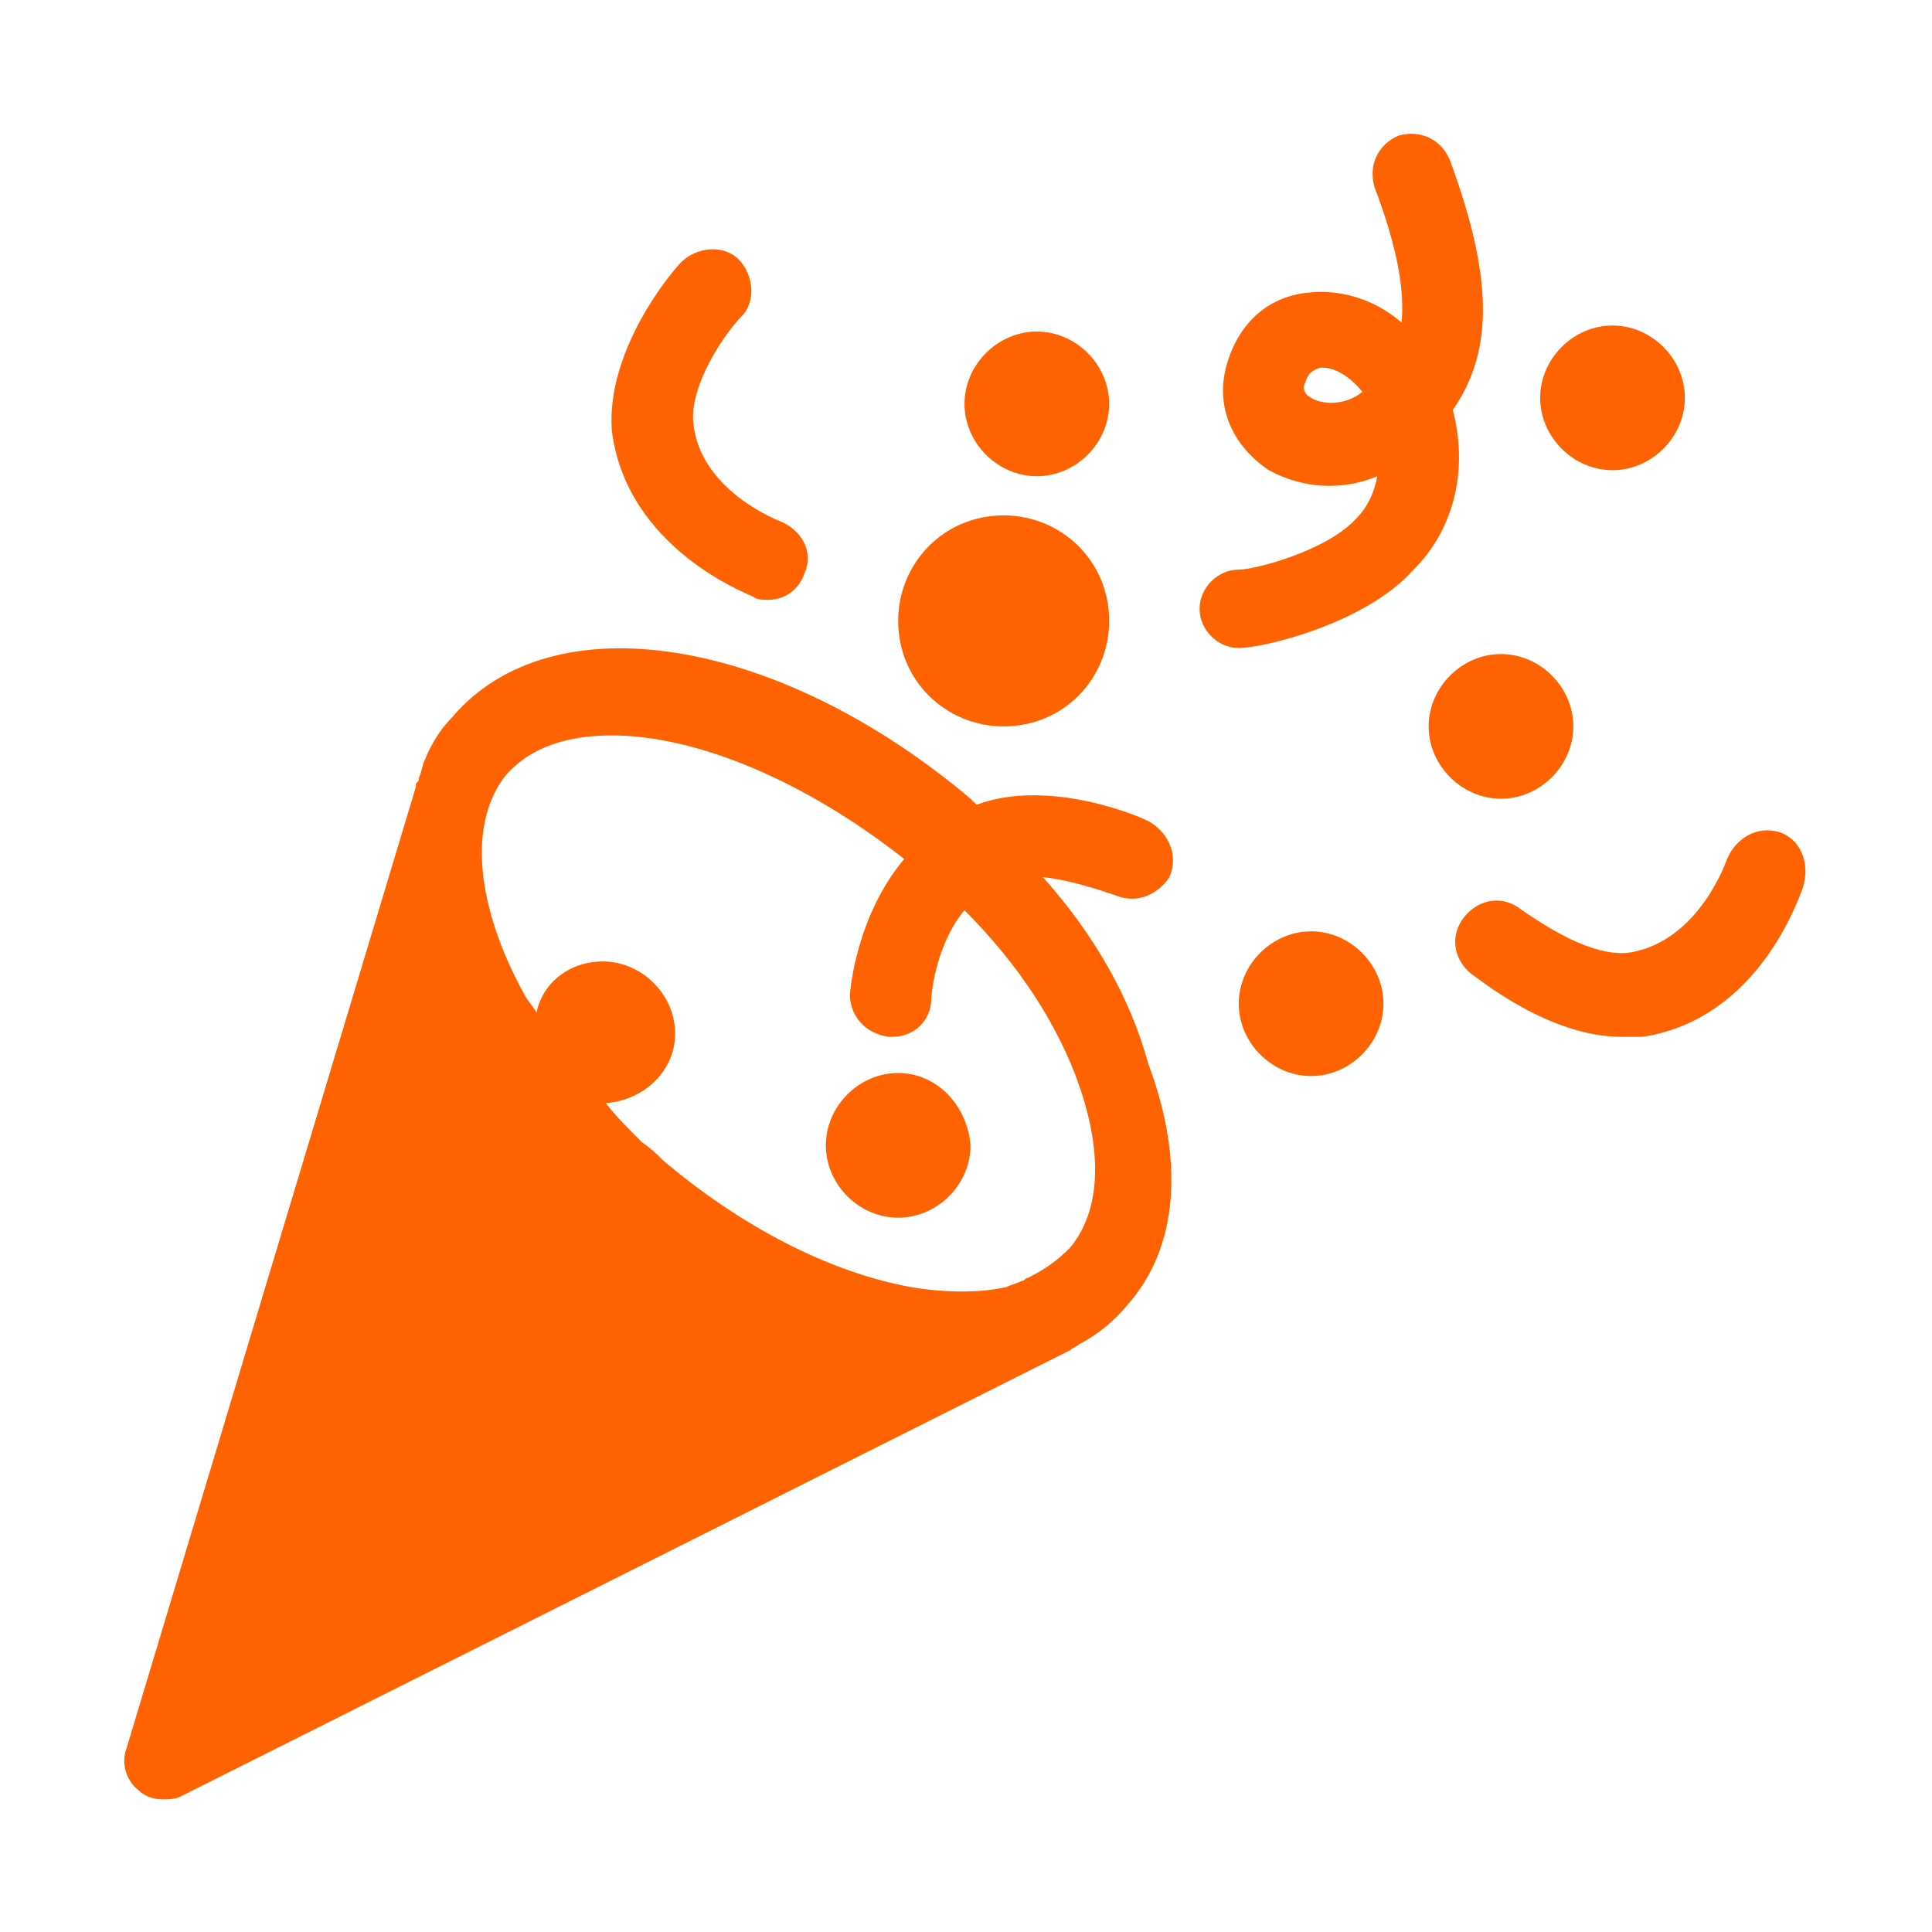 <?xml version="1.0" encoding="UTF-8"?>
<svg viewBox="0 0 64.1 64.1" xmlns="http://www.w3.org/2000/svg">
<style type="text/css">
	.st0{fill:#FF6200;}
</style>
	<path class="st0" d="m52.2 24.1c0-1.3-1.1-2.4-2.4-2.4s-2.4 1.1-2.4 2.4 1.1 2.4 2.4 2.4 2.4-1.1 2.4-2.4z"/>
	<path class="st0" d="m34.4 15.8c1.3 0 2.4-1.1 2.4-2.4s-1.1-2.4-2.4-2.4-2.4 1.1-2.4 2.4 1.1 2.4 2.4 2.4z"/>
	<path class="st0" d="m53.5 15.6c1.3 0 2.4-1.1 2.4-2.4s-1.1-2.4-2.4-2.4-2.4 1.1-2.4 2.4 1.1 2.4 2.4 2.4z"/>
	<path class="st0" d="m43.5 30.9c-1.3 0-2.4 1.1-2.4 2.4s1.1 2.4 2.4 2.4 2.4-1.1 2.4-2.4-1.1-2.4-2.4-2.4z"/>
	<path class="st0" d="m29.8 35.6c-1.3 0-2.4 1.1-2.4 2.4s1.1 2.4 2.4 2.4 2.4-1.1 2.4-2.4c-0.1-1.3-1.1-2.4-2.4-2.4z"/>
	<path class="st0" d="m33.3 24.1c2 0 3.5-1.6 3.5-3.5 0-2-1.6-3.5-3.5-3.5-2 0-3.5 1.6-3.5 3.5 0 2 1.6 3.5 3.5 3.5z"/>
	<path class="st0" d="m48.2 13.6c1.4-2 1.3-4.5-0.1-8.3-0.3-0.7-1-1-1.7-0.8-0.7 0.3-1 1-0.8 1.7 0.8 2.1 1 3.5 0.9 4.5-0.8-0.7-1.9-1.1-3-1-1.4 0.1-2.4 1-2.8 2.4s0.2 2.7 1.4 3.5c1.1 0.6 2.4 0.7 3.6 0.2-0.1 0.5-0.3 1-0.7 1.4-1 1.1-3.4 1.7-3.9 1.7-0.7 0-1.3 0.6-1.3 1.3s0.6 1.3 1.3 1.3c0.8 0 4.2-0.8 5.8-2.6 1.4-1.4 1.8-3.4 1.3-5.3zm-4.7-0.4c-0.2-0.1-0.3-0.3-0.2-0.5 0.1-0.3 0.2-0.4 0.5-0.5h0.1c0.4 0 0.9 0.3 1.3 0.8-0.6 0.5-1.4 0.4-1.7 0.2z"/>
	<path class="st0" d="m59 27.6c-0.7-0.2-1.4 0.2-1.7 0.9 0 0-0.9 2.7-3.2 3.1-1.3 0.2-3-1-3.6-1.4-0.6-0.5-1.4-0.4-1.9 0.2s-0.4 1.4 0.2 1.9c0.3 0.2 2.6 2.1 5 2.1h0.7c3.9-0.6 5.2-4.7 5.3-4.9 0.3-0.9-0.1-1.7-0.8-1.9z"/>
	<path class="st0" d="m25 19.8c0.1 0.1 0.3 0.1 0.5 0.1 0.5 0 1-0.3 1.2-0.9 0.3-0.7-0.1-1.4-0.8-1.7 0 0-2.7-1-2.9-3.3-0.1-1.3 1.1-3 1.6-3.5s0.4-1.4-0.1-1.9-1.4-0.4-1.9 0.1c-0.3 0.3-2.5 2.9-2.3 5.6 0.5 3.9 4.5 5.4 4.7 5.5z"/>
	<path class="st0" d="m34.6 29.1c0.9 0.1 1.8 0.4 2.4 0.6 0.7 0.3 1.4 0 1.8-0.6 0.3-0.7 0-1.4-0.6-1.8-0.3-0.2-3.4-1.5-5.8-0.6l-0.2-0.2c-6.4-5.4-13.9-6.6-17.2-2.7-0.4 0.4-0.7 0.9-0.9 1.4-0.1 0.2-0.1 0.4-0.2 0.6 0 0.1 0 0.1-0.1 0.2v0.1l-9.6 31.9c-0.2 0.5 0 1.1 0.4 1.4 0.2 0.2 0.5 0.3 0.8 0.3 0.2 0 0.4 0 0.6-0.1l29.5-14.8c0.1-0.1 0.2-0.1 0.3-0.2 0.6-0.3 1.2-0.8 1.6-1.3 1.7-1.9 1.9-4.8 0.7-8-0.6-2.2-1.8-4.3-3.5-6.2zm0.9 12.3c-0.4 0.4-0.8 0.7-1.4 1-0.1 0-0.1 0.1-0.2 0.1-0.2 0.1-0.3 0.1-0.5 0.2-0.9 0.2-2 0.2-3.2 0-2.7-0.5-5.6-2-8.2-4.2-0.2-0.2-0.4-0.4-0.7-0.6-0.4-0.4-0.9-0.9-1.2-1.3 1.3-0.1 2.3-1.1 2.3-2.3 0-1.3-1.1-2.4-2.4-2.4-1.1 0-2 0.7-2.2 1.7-0.1-0.2-0.3-0.4-0.4-0.6-1.6-2.9-1.9-5.7-0.6-7.3 0.8-0.9 2-1.3 3.5-1.3 2.8 0 6.4 1.5 9.7 4.1-1.6 1.9-1.8 4.4-1.8 4.5 0 0.7 0.5 1.3 1.3 1.4h0.1c0.7 0 1.3-0.5 1.3-1.3 0 0 0.1-1.7 1.1-2.9 1.8 1.8 3.1 3.8 3.8 5.8 0.8 2.3 0.7 4.2-0.3 5.4z"/>
</svg>
